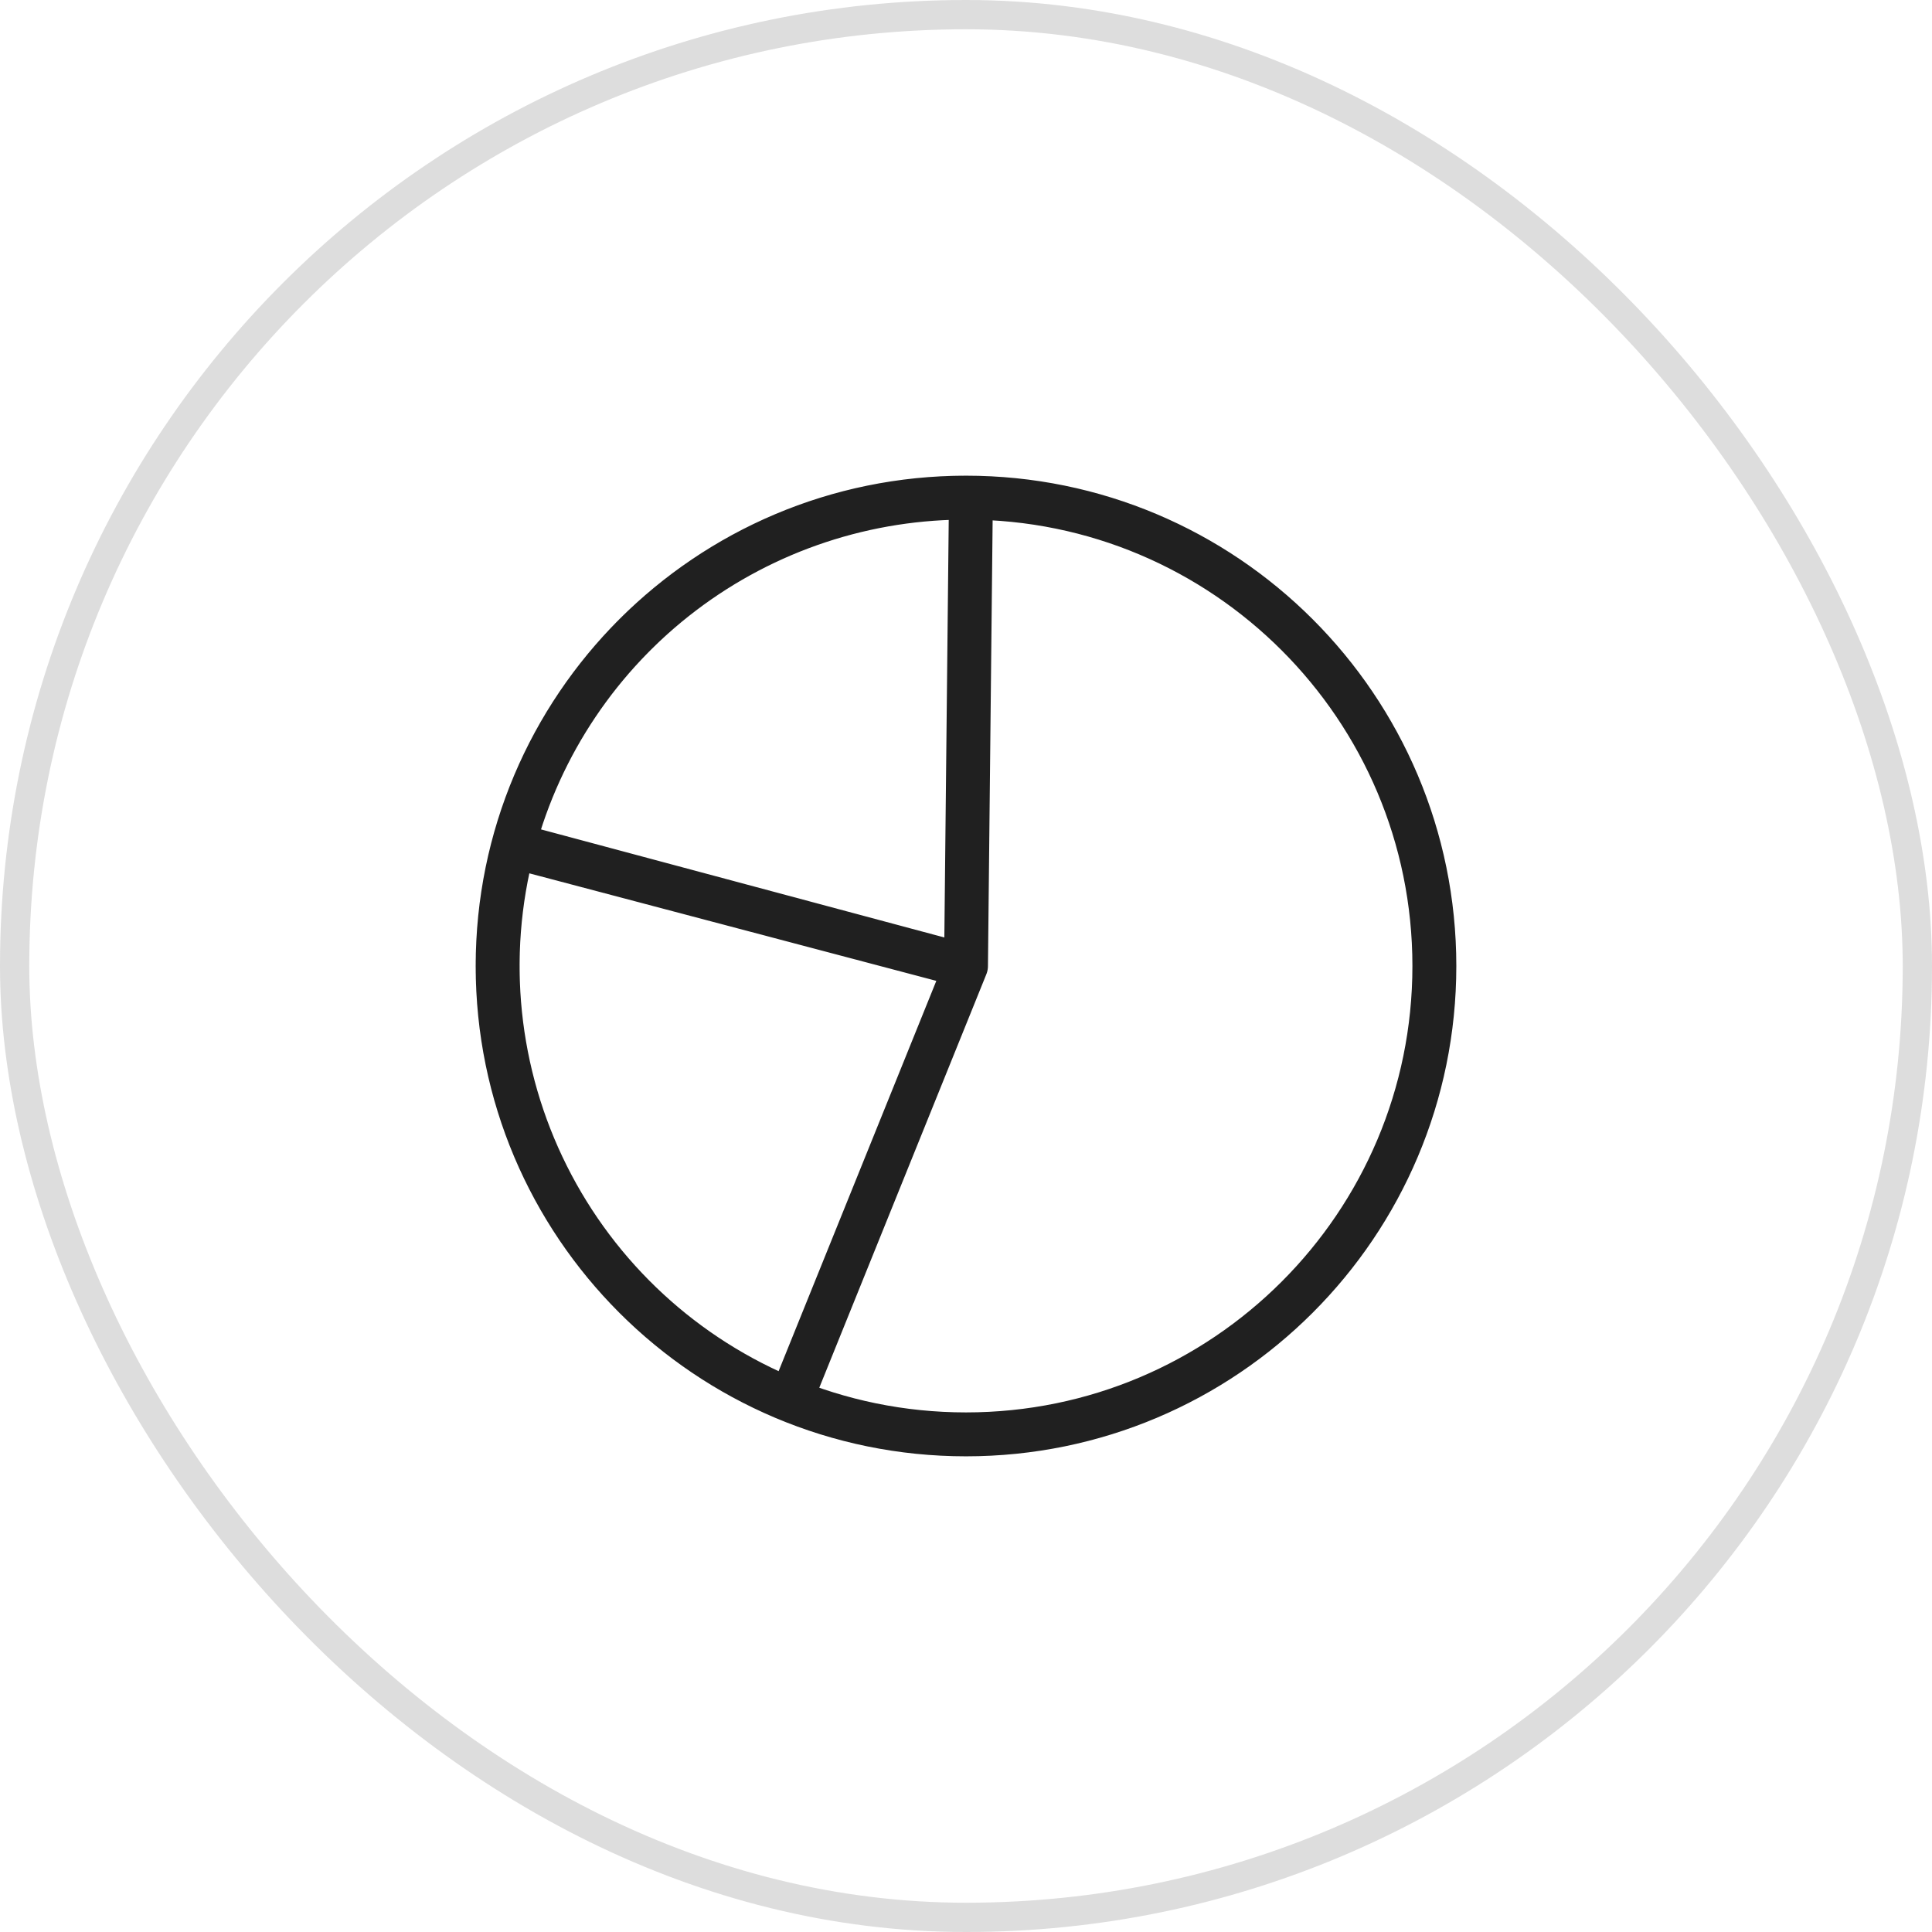 <svg xmlns="http://www.w3.org/2000/svg" width="66" height="66" viewBox="0 0 66 66" fill="none"><rect x="0.5" y="0.5" width="65" height="65" rx="32.5" stroke="#202020" stroke-opacity="0.15"></rect><path d="M33 33L17.531 28.913C16.536 32.68 16.949 36.68 18.694 40.164C20.438 43.648 23.394 46.375 27.006 47.835L33 33ZM33 33L33.168 17.001C29.617 16.964 26.155 18.109 23.326 20.256C20.498 22.402 18.464 25.429 17.545 28.859L33 33ZM49 33C49 41.837 41.837 49 33 49C24.163 49 17 41.837 17 33C17 24.163 24.163 17 33 17C41.837 17 49 24.163 49 33Z" stroke="#202020" stroke-width="1.5" stroke-linecap="round" stroke-linejoin="round"></path></svg>